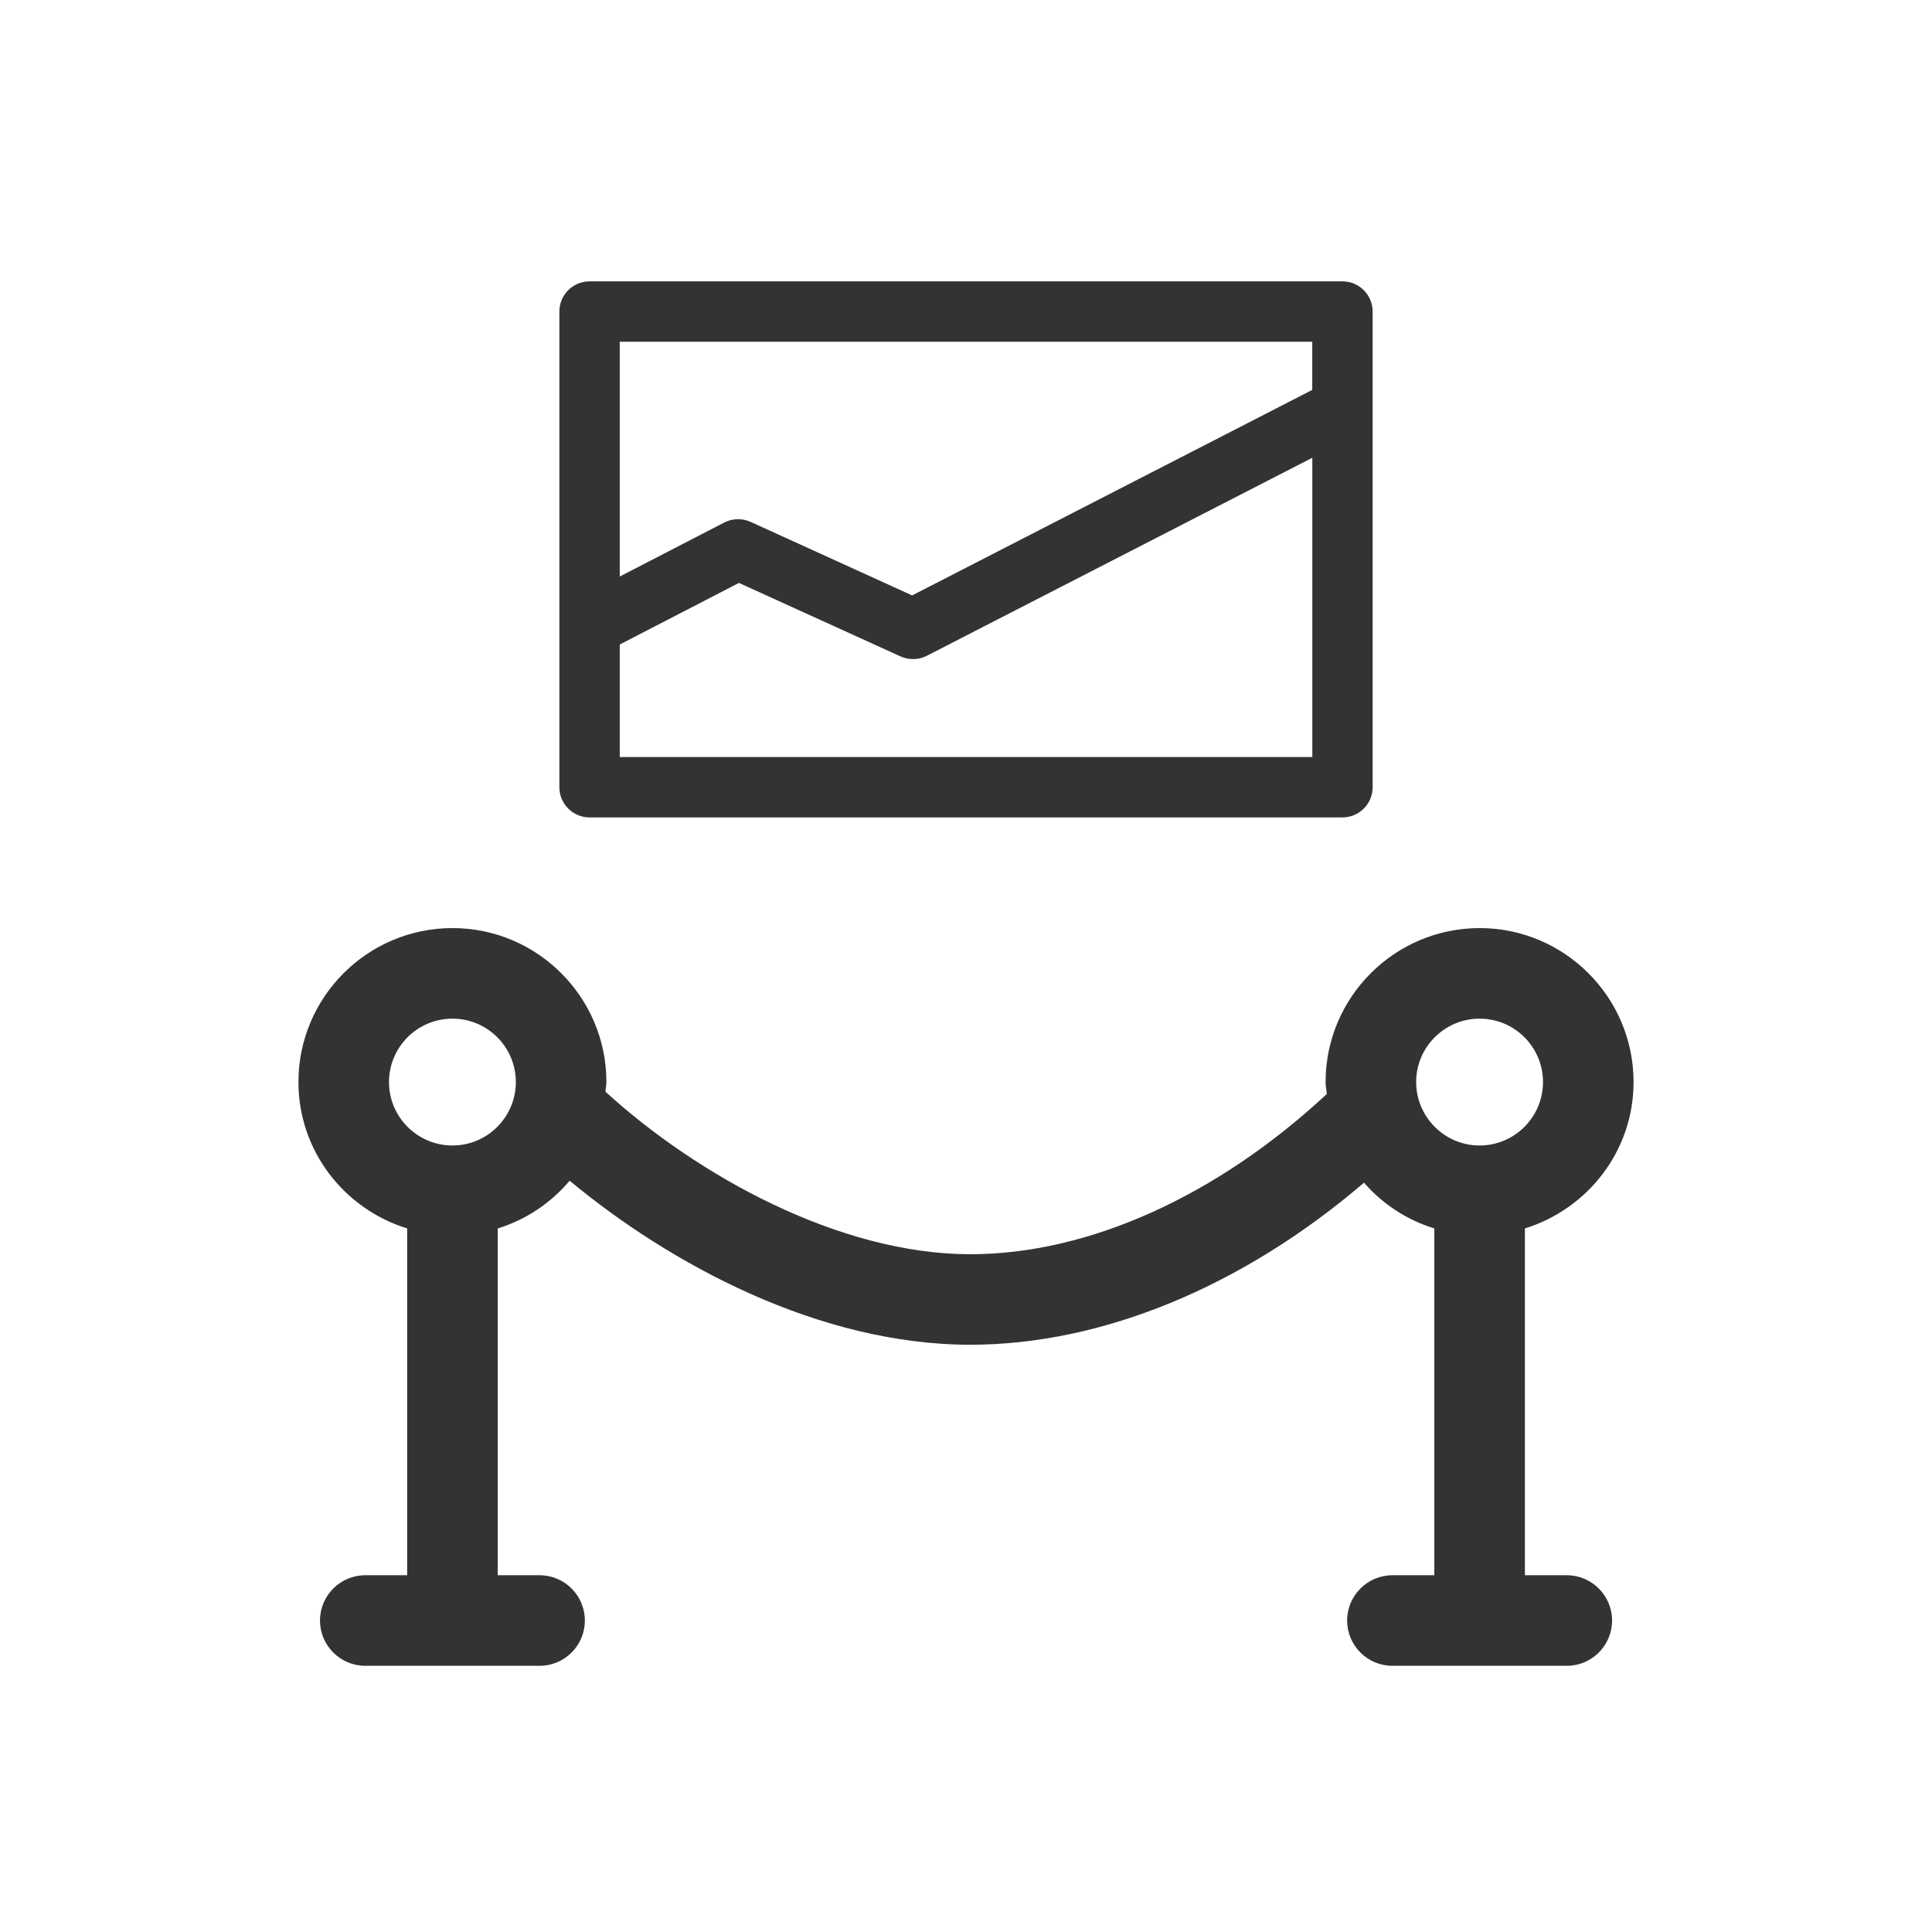 <?xml version="1.0" encoding="iso-8859-1"?>
<!-- Generator: Adobe Illustrator 23.0.0, SVG Export Plug-In . SVG Version: 6.00 Build 0)  -->
<svg version="1.1" xmlns="http://www.w3.org/2000/svg" xmlns:xlink="http://www.w3.org/1999/xlink" x="0px" y="0px"
	 viewBox="0 0 32 32" style="enable-background:new 0 0 32 32;" xml:space="preserve">
<g id="PerformanceAndExhibitions">
	<g>
		<path style="fill:#333333;" d="M25.95,26.091h-0.693v-5.744c1.039-0.323,1.8-1.282,1.8-2.425c0-1.406-1.144-2.55-2.55-2.55
			s-2.551,1.144-2.551,2.55c0,0.068,0.015,0.132,0.02,0.198c-1.812,1.685-3.94,2.654-5.904,2.654c-2.176,0-4.526-1.307-6.044-2.692
			c0.003-0.054,0.016-0.105,0.016-0.16c0-1.406-1.144-2.55-2.55-2.55c-1.407,0-2.551,1.144-2.551,2.55
			c0,1.144,0.762,2.103,1.801,2.425v5.744H6.05c-0.414,0-0.75,0.336-0.75,0.75s0.336,0.75,0.75,0.75h2.887
			c0.414,0,0.75-0.336,0.75-0.75s-0.336-0.75-0.75-0.75H8.244v-5.744c0.471-0.146,0.881-0.422,1.191-0.791
			c1.657,1.376,4.123,2.717,6.637,2.717c2.19,0,4.519-0.97,6.52-2.684c0.308,0.353,0.707,0.616,1.165,0.758v5.744h-0.694
			c-0.414,0-0.75,0.336-0.75,0.75s0.336,0.75,0.75,0.75h2.888c0.414,0,0.75-0.336,0.75-0.75S26.364,26.091,25.95,26.091z
			 M7.494,18.973c-0.58,0-1.051-0.472-1.051-1.051s0.471-1.05,1.051-1.05c0.579,0,1.05,0.471,1.05,1.05S8.073,18.973,7.494,18.973z
			 M24.507,16.872c0.579,0,1.05,0.471,1.05,1.05s-0.471,1.051-1.05,1.051s-1.051-0.472-1.051-1.051S23.928,16.872,24.507,16.872z"/>
		<path style="fill:#333333;" d="M9.765,13.539h12.47c0.276,0,0.5-0.224,0.5-0.5V6.763V5.16c0-0.276-0.224-0.5-0.5-0.5H9.765
			c-0.276,0-0.5,0.224-0.5,0.5v5.211v2.668C9.265,13.315,9.489,13.539,9.765,13.539z M21.735,12.539h-11.47v-1.864l1.974-1.02
			l2.676,1.217c0.139,0.063,0.299,0.06,0.436-0.01l6.385-3.28V12.539z M21.735,5.66v0.798l-6.627,3.404l-2.676-1.218
			c-0.139-0.063-0.301-0.059-0.437,0.011l-1.73,0.894V5.66H21.735z"/>
	</g>
</g>
<g id="Layer_1">
</g>
</svg>
